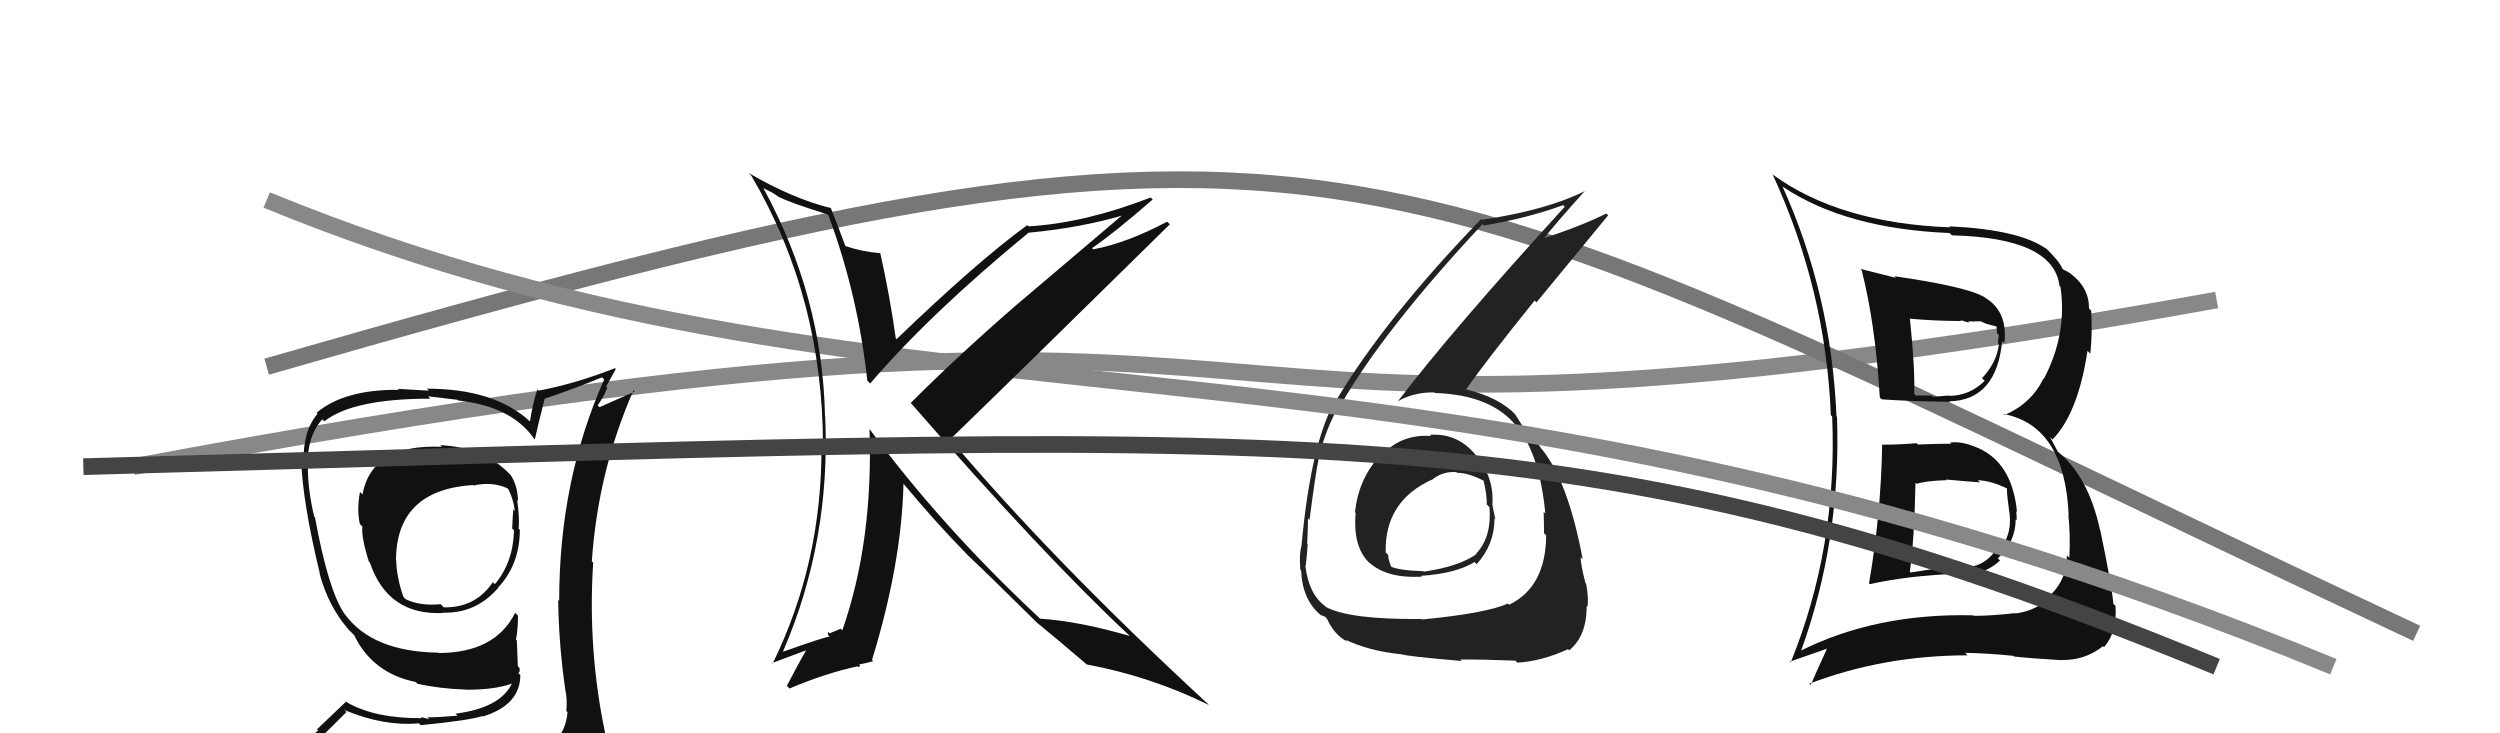 <svg xmlns="http://www.w3.org/2000/svg" width="150" height="44" viewBox="0,0,150,44"><path d="M8 28 C88 13,61 31,133 18" stroke="#888" fill="none"/><path d="M16 22 C82 3,81 8,145 38" stroke="#777" fill="none"/><path fill="#222" d="M85.72 26.02L85.90 26.20L85.86 26.16Q84.01 26.02 82.77 27.45L82.83 27.51L82.73 27.40Q81.49 28.83 81.30 30.73L81.29 30.73L81.34 30.77Q81.15 32.87 82.23 33.84L82.11 33.72L82.15 33.75Q83.22 34.72 85.32 34.60L85.28 34.56L85.26 34.55Q87.37 34.41 88.47 33.72L88.57 33.82L88.60 33.85Q89.67 32.67 89.67 31.11L89.70 31.14L89.72 31.16Q89.61 30.67 89.54 30.29L89.72 30.47L89.54 30.30Q89.67 28.67 88.56 27.32L88.54 27.30L88.54 27.30Q87.46 25.97 85.79 26.09ZM85.35 37.19L85.31 37.15L85.31 37.14Q80.97 37.18 79.56 36.42L79.69 36.55L79.51 36.37Q78.51 35.63 78.32 33.92L78.36 33.97L78.34 33.94Q78.42 33.38 78.46 32.66L78.37 32.57L78.43 32.63Q78.48 31.57 78.48 31.11L78.58 31.21L78.57 31.20Q78.95 28.28 79.11 27.59L79.05 27.53L79.09 27.58Q79.56 25.65 80.40 24.24L80.46 24.30L80.45 24.29Q83.01 19.81 88.95 13.45L88.97 13.47L89.03 13.53Q91.58 13.11 93.79 12.31L93.93 12.46L93.88 12.41Q87.05 19.89 83.85 24.11L83.77 24.03L83.84 24.10Q84.76 23.54 86.05 23.54L86.20 23.69L86.09 23.58Q89.51 23.68 91.03 25.62L91.04 25.63L91.03 25.62Q92.38 27.27 92.72 30.81L92.62 30.71L92.62 30.71Q92.64 31.38 92.64 31.99L92.60 31.95L92.77 32.12Q92.75 35.22 90.54 36.29L90.59 36.33L90.47 36.21Q89.22 36.79 85.33 37.17ZM87.75 39.70L87.63 39.58L87.63 39.57Q88.94 39.56 90.92 39.64L90.87 39.58L91.04 39.76Q92.52 39.67 94.08 38.95L94.23 39.10L94.15 39.02Q95.20 38.17 95.20 36.38L95.26 36.43L95.24 36.41Q95.34 36.02 95.17 35.03L95.00 34.86L95.13 34.99Q94.84 33.88 94.84 33.43L94.95 33.54L94.96 33.54Q94.07 28.81 92.47 26.90L92.46 26.90L92.47 26.91Q92.37 26.77 92.22 26.54L92.15 26.47L91.82 26.22L91.74 26.18L91.75 26.19Q91.50 25.79 90.89 24.83L90.80 24.74L90.97 24.91Q89.91 23.81 87.93 23.36L88.01 23.44L87.95 23.38Q89.11 21.72 92.08 18.03L92.19 18.14L96.49 12.92L96.38 12.81Q94.75 13.62 92.35 14.38L92.46 14.49L92.48 14.50Q93.31 13.43 95.10 11.45L95.16 11.52L95.10 11.46Q92.80 12.61 88.91 13.19L88.78 13.05L88.87 13.14Q83.16 19.04 80.19 23.99L80.26 24.06L80.16 23.96Q78.66 26.50 78.09 32.74L78.02 32.67L78.09 32.74Q77.94 33.24 78.02 34.19L78.15 34.33L78.07 34.24Q78.14 35.99 79.24 36.90L79.20 36.86L79.24 36.90Q79.59 37.02 79.55 37.06L79.51 37.02L79.63 37.14Q80.05 38.09 80.85 38.51L80.87 38.53L80.72 38.38Q82.17 39.07 84.11 39.26L84.26 39.41L84.11 39.25Q84.21 39.36 87.71 39.66ZM87.40 28.34L87.49 28.44L87.42 28.37Q88.10 28.36 89.05 28.86L88.96 28.76L89.01 28.82Q89.21 29.63 89.21 30.28L89.24 30.30L89.37 30.43Q89.51 32.24 88.56 33.23L88.47 33.15L88.58 33.25Q87.53 33.99 85.43 34.30L85.46 34.32L85.40 34.27Q83.92 34.23 83.39 33.97L83.41 33.99L83.51 34.09Q83.29 33.60 83.29 33.29L83.30 33.31L83.14 33.14Q83.07 30.03 86.00 28.74L85.87 28.60L85.99 28.73Q86.63 28.26 87.39 28.33Z"/><path fill="#111" d="M112.92 26.65L112.99 26.71L112.93 26.66Q112.86 30.85 112.14 35.00L112.17 35.03L112.19 35.05Q114.48 34.53 117.57 34.42L117.50 34.34L117.48 34.33Q118.93 34.64 120.00 33.63L120.00 33.63L119.87 33.50Q120.94 32.50 120.94 31.17L120.90 31.13L121.00 31.22Q121.01 30.93 120.97 30.66L120.88 30.58L121.02 30.71Q120.72 27.63 118.47 26.79L118.58 26.90L118.48 26.80Q117.69 26.47 117.01 26.55L117.17 26.71L117.08 26.62Q116.10 26.63 115.07 26.67L115.09 26.68L114.99 26.59Q113.99 26.68 112.96 26.68ZM111.71 16.22L111.73 16.25L111.70 16.21Q112.53 19.48 112.79 23.85L112.74 23.80L112.90 23.96Q114.35 24.07 117.01 24.11L116.95 24.05L116.98 24.08Q119.79 24.00 120.13 20.46L120.19 20.52L120.26 20.59Q120.49 18.69 119.09 17.85L118.92 17.69L119.06 17.83Q118.07 17.21 113.65 16.57L113.66 16.58L113.75 16.67Q112.53 16.36 111.62 16.13ZM108.14 39.19L107.95 38.99L108.05 39.09Q110.48 32.39 110.22 25.01L110.25 25.04L110.19 24.99Q109.88 17.66 106.95 11.19L106.96 11.21L106.96 11.20Q110.74 13.73 116.96 13.98L116.98 13.99L117.11 14.12Q123.23 14.27 123.57 17.16L123.58 17.17L123.63 17.21Q124.04 20.06 122.63 22.73L122.56 22.66L122.61 22.71Q121.87 24.22 120.27 24.90L120.12 24.75L120.22 24.84Q123.89 25.55 124.12 30.92L124.14 30.93L124.10 30.90Q124.23 32.06 124.16 33.47L123.99 33.30L124.01 33.32Q124.02 34.70 123.09 35.64L123.05 35.60L123.14 35.69Q122.24 36.65 120.91 36.81L120.79 36.69L120.90 36.79Q119.49 36.95 118.42 36.95L118.24 36.76L118.39 36.92Q112.54 36.78 108.01 39.06ZM120.83 39.39L120.77 39.33L120.83 39.39Q121.81 39.50 123.68 39.61L123.64 39.57L123.67 39.60Q125.08 39.64 126.18 38.77L126.11 38.69L126.24 38.83Q127.04 37.92 126.93 36.35L126.89 36.31L126.80 36.23Q126.74 35.29 126.02 31.83L126.01 31.81L126.00 31.80Q125.30 28.55 123.43 27.07L123.48 27.12L123.00 26.22L123.15 26.37Q124.68 24.81 125.25 21.05L125.37 21.17L125.42 21.21Q125.55 20.05 125.47 18.64L125.50 18.67L125.34 18.51Q125.35 17.26 124.25 16.43L124.32 16.50L124.22 16.40Q123.94 16.23 123.83 16.19L123.79 16.16L123.75 16.12Q123.53 15.63 122.69 14.83L122.73 14.88L122.81 14.95Q121.17 13.77 116.95 13.58L117.01 13.64L117.00 13.64Q110.40 13.39 106.40 10.50L106.36 10.46L106.35 10.45Q109.55 17.37 109.85 24.91L110.01 25.07L109.93 24.99Q110.26 32.82 107.44 39.75L107.39 39.70L109.62 38.92L109.62 38.92Q109.14 39.96 108.64 41.10L108.74 41.20L108.56 41.02Q113.03 39.32 118.06 39.32L118.03 39.29L117.91 39.17Q119.34 39.20 120.79 39.35ZM118.80 28.94L118.63 28.78L118.66 28.81Q119.50 28.85 120.42 29.31L120.43 29.33L120.42 29.31Q120.39 29.51 120.54 30.57L120.52 30.56L120.53 30.56Q120.82 32.03 119.89 33.08L119.84 33.03L119.77 32.97Q118.97 34.15 117.57 34.03L117.59 34.05L115.99 34.06L116.06 34.13Q115.37 34.23 114.64 34.35L114.49 34.20L114.59 34.30Q114.86 32.43 114.93 28.96L114.98 29.01L115.00 29.03Q115.54 28.85 116.80 28.81L116.81 28.83L116.76 28.77Q118.18 28.90 118.79 28.94ZM117.64 19.22L117.63 19.21L118.15 19.36L118.09 19.29Q118.28 19.26 118.47 19.30L118.45 19.28L118.84 19.28L119.18 19.43L119.91 19.62L119.77 19.48Q119.82 19.69 119.82 20.00L119.93 20.10L119.87 20.58L119.94 20.65Q119.80 21.76 118.92 22.69L119.04 22.81L119.08 22.85Q118.17 23.75 116.95 23.75L116.86 23.65L116.93 23.73Q115.98 23.81 115.98 23.81L115.83 23.66L115.91 23.73Q114.61 23.73 114.95 23.73L114.98 23.76L114.85 23.63Q114.91 22.20 114.60 19.16L114.59 19.14L114.57 19.12Q116.15 19.26 117.67 19.26Z"/><path d="M16 12 C55 28,84 17,140 40" stroke="#888" fill="none"/><path fill="#111" d="M49.59 12.81L49.57 12.79L49.71 12.93Q51.47 17.66 52.04 22.84L52.07 22.87L52.21 23.01Q55.83 18.79 61.73 13.95L61.69 13.91L61.74 13.96Q64.94 13.66 67.57 12.86L67.49 12.78L60.90 18.37L60.90 18.37Q57.50 21.32 54.64 24.18L54.75 24.29L54.73 24.27Q62.67 33.39 67.74 38.11L67.76 38.13L67.79 38.16Q64.73 37.27 62.40 37.12L62.38 37.10L62.28 37.00Q56.47 31.57 52.17 25.74L52.17 25.75L52.17 25.74Q52.40 32.49 50.54 37.82L50.41 37.69L50.44 37.72Q50.26 37.81 49.77 38.00L49.67 37.90L49.68 38.10L49.78 38.20Q49.54 38.19 46.99 39.10L47.07 39.19L46.98 39.09Q49.85 32.45 49.51 24.98L49.56 25.03L49.50 24.98Q49.36 17.83 45.82 11.32L45.78 11.28L46.32 11.55L46.59 11.72L46.78 11.86L46.74 11.82Q47.43 12.17 49.64 12.86ZM49.86 12.50L49.87 12.52L49.83 12.48Q47.54 11.91 44.92 10.38L45.06 10.52L45.09 10.56Q49.38 17.86 49.38 26.80L49.38 26.79L49.29 26.71Q49.33 33.76 46.36 39.81L46.33 39.78L48.44 38.99L48.40 38.95Q47.89 39.85 47.21 41.15L47.23 41.17L47.37 41.31Q49.51 40.40 51.45 39.98L51.50 40.03L51.62 39.93L51.55 39.86Q51.82 39.83 52.40 39.67L52.48 39.76L52.32 39.60Q54.10 33.80 54.21 29.00L54.14 28.93L54.08 28.87Q56.14 31.35 57.97 33.21L58.14 33.39L57.98 33.23Q59.33 34.50 62.33 37.47L62.22 37.36L62.25 37.38L62.23 37.37Q63.28 38.22 65.15 39.82L65.19 39.87L65.18 39.86Q69.07 40.59 72.53 42.30L72.51 42.27L72.49 42.25Q63.11 33.60 56.86 26.17L56.97 26.28L57.03 26.34Q61.44 22.07 70.19 13.46L70.18 13.45L70.03 13.30Q67.61 14.58 65.60 14.96L65.55 14.91L65.52 14.89Q66.84 13.99 69.16 11.97L69.13 11.94L69.04 11.85Q65.06 13.39 61.71 13.58L61.65 13.52L61.63 13.51Q58.66 15.67 53.79 20.35L53.75 20.32L53.75 20.32Q53.39 17.75 52.82 15.20L52.86 15.24L52.81 15.19Q51.69 15.10 50.70 14.75L50.68 14.73L50.73 14.78Q50.43 13.96 49.86 12.51Z"/><path fill="#111" d="M26.35 26.65L26.33 26.63L26.51 26.81Q22.32 26.62 21.75 29.66L21.70 29.62L21.60 29.51Q21.40 30.57 21.59 31.44L21.75 31.60L21.74 31.59Q21.68 32.30 22.14 33.71L22.06 33.62L22.19 33.75Q23.27 36.94 26.59 36.78L26.48 36.68L26.57 36.76Q28.57 36.82 29.90 35.26L29.93 35.29L29.89 35.25Q31.19 33.85 31.19 31.79L31.08 31.69L31.12 31.72Q31.18 31.06 31.03 30.00L31.06 30.03L31.08 30.05Q31.07 29.20 30.65 28.51L30.53 28.40L30.57 28.43Q29.00 26.83 26.41 26.71ZM31.35 45.28L31.25 45.18L31.20 45.13Q29.44 45.77 21.37 46.15L21.34 46.11L21.32 46.10Q19.72 46.25 18.08 45.41L17.95 45.28L18.11 45.43Q18.97 44.51 20.79 42.72L20.61 42.54L20.69 42.61Q23.04 43.59 25.13 43.40L25.13 43.40L25.24 43.51Q28.12 43.23 28.96 42.96L28.91 42.91L28.98 42.99Q31.22 42.29 31.22 40.50L31.19 40.47L31.10 40.39Q31.23 40.29 31.16 40.06L31.07 39.97L31.01 38.43L30.96 38.38Q31.08 37.74 31.08 36.94L31.01 36.87L30.91 36.77Q29.70 39.18 26.31 39.18L26.24 39.10L26.30 39.16Q22.36 39.10 20.72 36.89L20.67 36.85L20.69 36.86Q19.70 35.45 18.90 31.04L18.84 30.98L18.85 30.99Q18.47 29.39 18.47 27.99L18.42 27.94L18.45 27.96Q18.43 26.15 19.34 25.16L19.44 25.26L19.46 25.28Q21.18 23.92 25.82 23.92L25.69 23.78L27.46 23.99L27.50 24.03Q30.72 24.39 32.05 26.33L31.97 26.25L32.09 26.37Q32.27 25.53 32.69 23.89L32.73 23.93L32.71 23.91Q34.37 23.36 36.12 22.64L36.25 22.77L36.25 22.77Q33.55 28.82 33.55 36.05L33.46 35.97L33.49 36.00Q33.53 38.70 33.91 41.33L33.84 41.25L33.91 41.33Q34.05 41.97 33.98 42.65L34.01 42.69L34.05 42.72Q33.94 44.18 32.72 44.94L32.68 44.90L32.58 44.80Q32.11 45.08 31.27 45.20ZM34.36 48.25L34.24 48.13L34.21 48.10Q35.75 48.23 36.51 47.28L36.42 47.19L36.55 47.31Q36.80 46.27 36.68 45.55L36.64 45.51L36.67 45.53Q36.60 44.93 36.41 44.17L36.51 44.27L36.33 44.09Q35.25 39.01 35.59 33.76L35.56 33.73L35.51 33.68Q35.88 28.26 38.01 23.42L38.08 23.50L35.97 24.43L35.86 24.32Q36.21 23.84 36.44 23.26L36.37 23.19L36.95 22.14L36.90 22.09Q34.53 23.02 32.32 23.44L32.42 23.54L32.24 23.36Q31.95 24.25 31.80 25.28L31.79 25.28L31.78 25.27Q29.65 23.32 25.61 23.32L25.73 23.44L23.87 23.33L23.93 23.39Q20.66 23.36 18.99 24.77L19.03 24.81L19.05 24.83Q18.17 25.86 18.21 27.76L18.23 27.78L18.07 27.62Q18.16 30.15 19.19 34.41L19.29 34.51L19.17 34.40Q19.69 36.36 20.91 37.77L20.99 37.85L21.29 38.15L21.33 38.19L21.25 38.11Q22.35 40.39 24.94 40.92L24.93 40.91L25.05 41.03Q26.45 41.33 27.90 41.37L27.80 41.27L27.91 41.38Q29.64 41.40 30.70 41.02L30.69 41.00L30.71 41.02Q30.00 42.48 27.33 42.82L27.43 42.92L27.45 42.94Q26.33 43.04 25.64 43.04L25.76 43.15L25.25 43.02L25.32 43.09Q22.52 43.11 20.85 42.16L20.77 42.09L19.02 43.76L19.09 43.83Q18.14 44.56 17.31 45.51L17.41 45.62L17.48 45.68Q18.37 46.11 19.36 46.30L19.30 46.25L18.55 47.25L18.48 47.18Q21.11 48.17 26.75 48.17L26.83 48.26L26.97 48.17L27.08 48.28Q30.75 48.33 34.33 48.22ZM28.37 29.09L28.29 29.01L28.41 29.13Q29.54 28.88 30.45 29.30L30.59 29.45L30.50 29.35Q30.81 29.97 30.89 30.65L30.77 30.53L30.80 30.57Q30.77 30.80 30.73 31.71L30.90 31.88L30.84 31.82Q30.79 33.76 29.69 35.05L29.55 34.91L29.57 34.93Q28.53 36.48 26.62 36.44L26.47 36.28L26.44 36.25Q25.18 36.37 24.34 35.95L24.27 35.88L24.20 35.80Q23.80 34.65 23.77 33.62L23.84 33.69L23.76 33.61Q23.78 29.40 28.38 29.10Z"/><path d="M5 28 C79 26,94 24,133 40" stroke="#444" fill="none"/></svg>